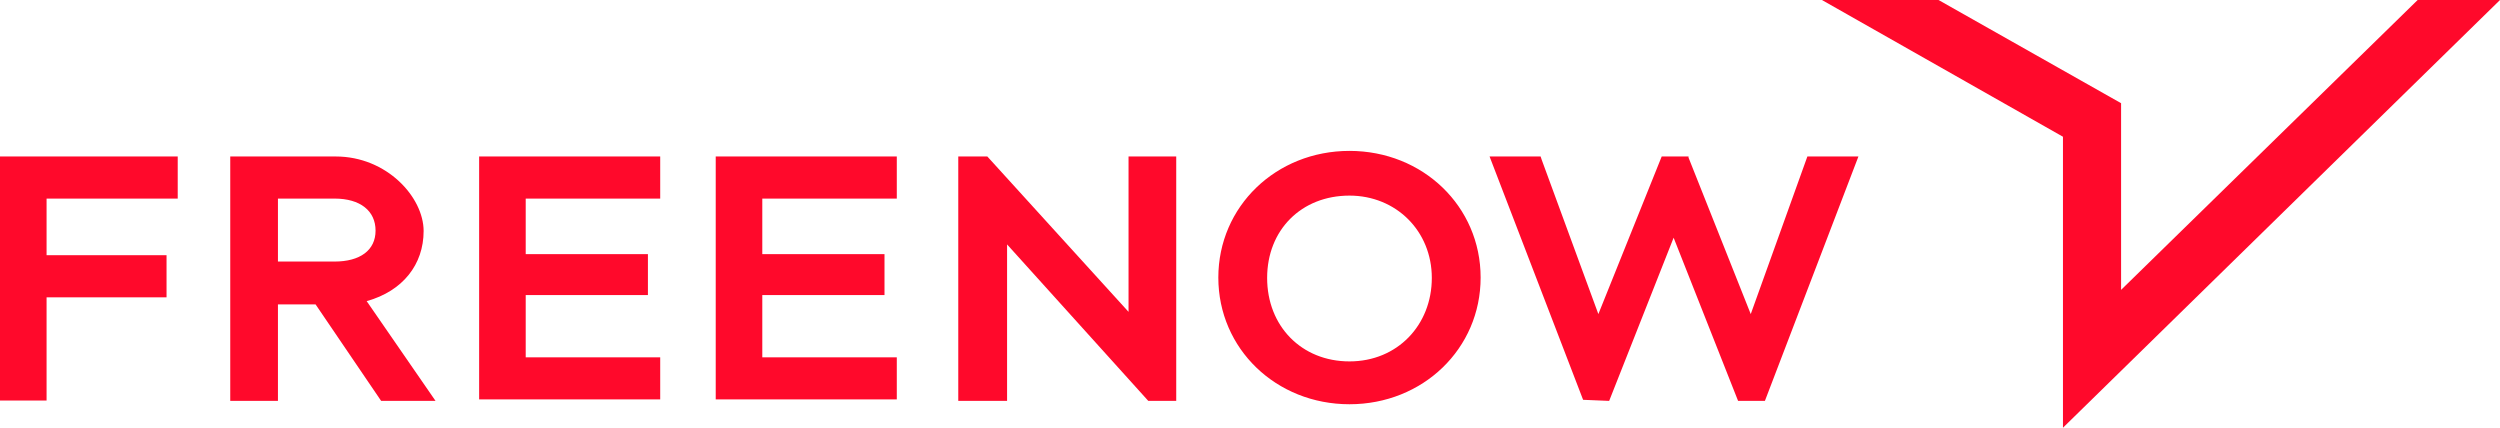 <?xml version="1.0" encoding="UTF-8"?>
<svg xmlns="http://www.w3.org/2000/svg" version="1.1" viewBox="0 0 671 114.8">
  <defs>
    <style>
      .cls-1 {
        fill: #ff092b;
      }
    </style>
  </defs>
  <!-- Generator: Adobe Illustrator 28.6.0, SVG Export Plug-In . SVG Version: 1.2.0 Build 709)  -->
  <g>
    <g id="Warstwa_1">
      <path id="path3363" class="cls-1" d="M128.6,107.6V42h48.6v11.3h-36.1v14.9h32.8v11h-32.8v16.7h36.1v11.3h-48.6v.3h0ZM0,107.6V42h47.7v11.3H12.5v15.2h32.2v11.3H12.5v27.7H0ZM98.5,80.8c9.6-2.7,15.2-9.8,15.2-18.8s-9.8-20-23.6-20h-28.3v65.6h12.8v-25.9h10.1l17.6,25.9h14.6l-18.5-26.8h0ZM74.6,70.3v-17h15.2c6.9,0,11,3.3,11,8.6s-4.2,8.3-11,8.3h-15.2ZM192.1,107.6V42h48.6v11.3h-36.1v14.9h32.8v11h-32.8v16.7h36.1v11.3h-48.6v.3h0Z"/>
      <path id="Shape" class="cls-1" d="M362.2,108.5c19.7,0,35.2-14.9,35.2-34s-15.5-34-35.2-34-35.2,14.9-35.2,34,15.5,34,35.2,34h0ZM362.2,52.5c12.5,0,22.1,9.5,22.1,22.1s-9.2,22.4-22.1,22.4-22.1-9.5-22.1-22.4,9.2-22.1,22.1-22.1h0ZM257.2,107.6V42h7.8l37.9,41.7v-41.7h12.8v65.6h-7.5l-37.9-42v42h-13.1ZM424.9,107.3l-25.1-65.3h13.7l.3.9,15.2,41.4,17-42.3h7.2v.3l16.7,42,15.2-42.3h13.7l-25.1,65.6h-7.2l-17.3-43.8-17.3,43.8-7.2-.3h0Z"/>
      <polygon id="Path" class="cls-1" points="553.7 114.8 553.7 36.7 489 0 520.3 0 569.3 27.7 569.3 77.8 648.9 0 671 0 553.7 114.8"/>
    </g>
  </g>
</svg>